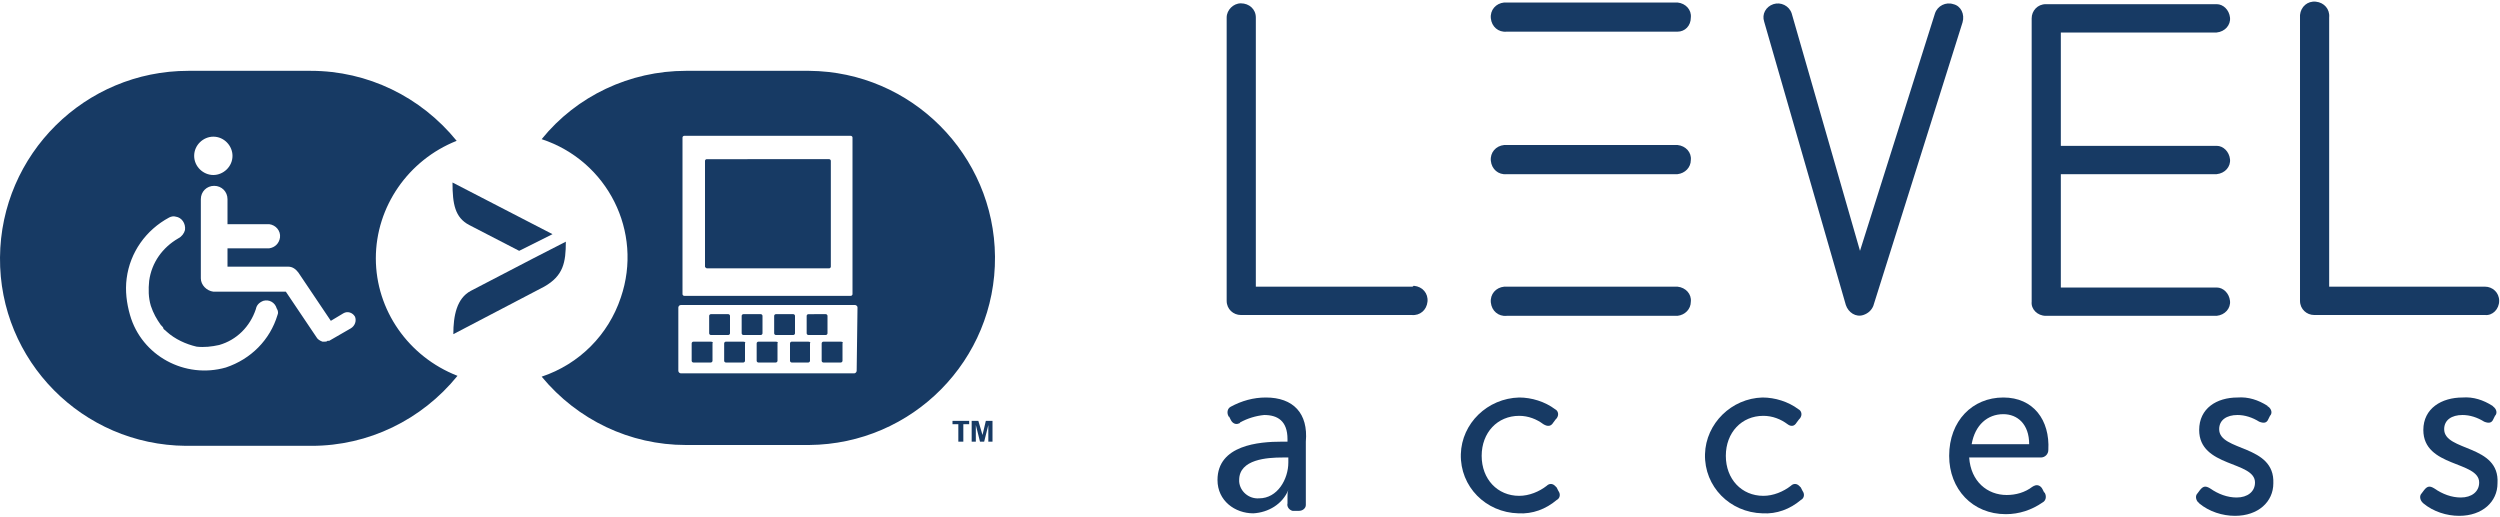 <?xml version="1.0" encoding="UTF-8"?>
<!-- Generator: Adobe Illustrator 27.3.1, SVG Export Plug-In . SVG Version: 6.00 Build 0)  -->
<svg xmlns="http://www.w3.org/2000/svg" xmlns:xlink="http://www.w3.org/1999/xlink" version="1.1" id="Layer_1" x="0px" y="0px" viewBox="0 0 300 62" style="enable-background:new 0 0 300 62;" xml:space="preserve">
<style type="text/css">
	.st0{fill:#173A64;}
	.st1{fill:none;}
</style>
<g>
	<path id="Path_155" class="st0" d="M115,53v-2.1h-0.7v-0.4h2v0.4h-0.7V53L115,53z"></path>
	<path id="Path_156" class="st0" d="M116.6,53v-2.5h0.8l0.5,1.7l0.4-1.7h0.8V53h-0.5v-2l-0.5,2h-0.5l-0.5-2v2H116.6z"></path>
	<g id="Group_369">
		<rect x="0.1" y="0.3" class="st1" width="299.9" height="61.5"></rect>
		<g id="Group_368">
			<path id="Path_157" class="st0" d="M45.1,31c0-6.2,3.9-11.8,9.7-14.1c-4.3-5.3-10.7-8.4-17.5-8.4H22.6C10.2,8.5,0.1,18.5,0,30.9     s9.9,22.5,22.3,22.6c0.1,0,0.2,0,0.3,0h14.8c6.8,0,13.2-3.1,17.5-8.4C49,42.8,45.1,37.2,45.1,31 M25.6,16.4     c1.3,0,2.3,1.1,2.3,2.3c0,1.3-1.1,2.3-2.3,2.3c-1.2,0-2.3-1-2.3-2.3C23.3,17.4,24.4,16.4,25.6,16.4 M33.3,37.8L33.3,37.8     c-0.9,3-3.2,5.3-6.2,6.3c-4.9,1.4-10.1-1.4-11.5-6.3c0,0,0,0,0,0h0c-0.4-1.4-0.6-2.9-0.4-4.4c0.4-3.1,2.3-5.8,5.1-7.3h0     c0.2-0.1,0.5-0.2,0.8-0.1c0.7,0.1,1.2,0.8,1.1,1.6c-0.1,0.4-0.4,0.8-0.8,1l0,0c-1.9,1.1-3.2,2.9-3.5,5.1c-0.1,1-0.1,2,0.2,3l0,0     c0.3,0.9,0.7,1.6,1.2,2.3c0,0,0.1,0.1,0.1,0.1c0.1,0.1,0.2,0.2,0.2,0.3s0.2,0.2,0.3,0.3c0,0,0,0,0.1,0.1c1,0.9,2.3,1.5,3.6,1.8h0     l0,0c0.9,0.1,1.8,0,2.7-0.2c2.1-0.6,3.7-2.2,4.4-4.3l0,0c0.1-0.5,0.4-0.8,0.9-1c0.7-0.2,1.4,0.2,1.6,0.9c0,0,0,0,0,0     C33.4,37.3,33.4,37.6,33.3,37.8 M42.1,39.4l-2.6,1.5c0,0,0,0-0.1,0c0,0,0,0-0.1,0C39.2,41,39.1,41,38.9,41h0c-0.1,0-0.2,0-0.2,0     c-0.3-0.1-0.6-0.3-0.7-0.5l-3.7-5.5h-8.4c-0.1,0-0.2,0-0.3,0c-0.8-0.1-1.5-0.8-1.5-1.6v-9.5c0-0.9,0.7-1.6,1.6-1.6     c0.9,0,1.6,0.7,1.6,1.6l0,0v3h5c0.8,0.1,1.4,0.8,1.3,1.6c-0.1,0.7-0.6,1.2-1.3,1.3h-5V32h7.3c0.5,0,0.9,0.3,1.2,0.7l3.9,5.8     l1.5-0.9c0.5-0.3,1.1-0.1,1.4,0.4C42.8,38.5,42.6,39.1,42.1,39.4C42.1,39.4,42.1,39.4,42.1,39.4"></path>
			<path id="Path_158" class="st0" d="M66.3,28.1l-12-6.2c0,2.6,0.3,4.2,2,5.1l6,3.1L66.3,28.1z"></path>
			<path id="Path_159" class="st0" d="M67.9,29l-3.9,2l0,0l-7.5,3.9c-1.7,0.9-2.1,3-2.1,5.2l10.9-5.7C67.6,33.1,67.9,31.5,67.9,29     L67.9,29z"></path>
			<path id="Path_160" class="st0" d="M84.8,32.2h14.7c0.1,0,0.2-0.1,0.2-0.2c0,0,0,0,0,0V19.3c0-0.1-0.1-0.2-0.2-0.2c0,0,0,0,0,0     H84.8c-0.1,0-0.2,0.1-0.2,0.2c0,0,0,0,0,0V32C84.6,32.1,84.7,32.1,84.8,32.2C84.8,32.2,84.8,32.2,84.8,32.2"></path>
			<path id="Path_161" class="st0" d="M97.1,8.5H82.3c-6.7,0-13.1,3-17.3,8.2c7.9,2.6,12.2,11.1,9.5,19c-1.5,4.5-5,8-9.5,9.5     c4.3,5.2,10.6,8.2,17.3,8.2h14.8c12.4-0.1,22.4-10.2,22.3-22.6C119.3,18.6,109.4,8.6,97.1,8.5 M81.9,16.5c0-0.1,0.1-0.2,0.2-0.2     h20c0.1,0,0.2,0.1,0.2,0.2v18.8c0,0.1-0.1,0.2-0.2,0.2h-20c-0.1,0-0.2-0.1-0.2-0.2L81.9,16.5z M102.8,44.5c0,0.1-0.1,0.3-0.3,0.3     c0,0,0,0,0,0H81.7c-0.1,0-0.3-0.1-0.3-0.3v-7.6c0-0.1,0.1-0.3,0.3-0.3h20.9c0.1,0,0.3,0.1,0.3,0.3c0,0,0,0,0,0L102.8,44.5z"></path>
			<path id="Path_162" class="st0" d="M85.3,41h-2.1c-0.1,0-0.2,0.1-0.2,0.2c0,0,0,0,0,0v2.1c0,0.1,0.1,0.2,0.2,0.2c0,0,0,0,0,0h2.1     c0.1,0,0.2-0.1,0.2-0.2c0,0,0,0,0,0v-2.1C85.6,41.1,85.5,41,85.3,41"></path>
			<path id="Path_163" class="st0" d="M89.2,40.2h2.1c0.1,0,0.2-0.1,0.2-0.2v-2.1c0-0.1-0.1-0.2-0.2-0.2h-2.1     c-0.1,0-0.2,0.1-0.2,0.2V40C89,40.1,89.1,40.2,89.2,40.2"></path>
			<path id="Path_164" class="st0" d="M85.3,40.2h2.1c0.1,0,0.2-0.1,0.2-0.2v-2.1c0-0.1-0.1-0.2-0.2-0.2c0,0,0,0,0,0h-2.1     c-0.1,0-0.2,0.1-0.2,0.2c0,0,0,0,0,0V40C85.1,40.1,85.2,40.2,85.3,40.2C85.3,40.2,85.3,40.2,85.3,40.2"></path>
			<path id="Path_165" class="st0" d="M93.1,40.2h2.1c0.1,0,0.2-0.1,0.2-0.2c0,0,0,0,0,0v-2.1c0-0.1-0.1-0.2-0.2-0.2c0,0,0,0,0,0     h-2.1c-0.1,0-0.2,0.1-0.2,0.2c0,0,0,0,0,0V40C92.9,40.1,93,40.2,93.1,40.2C93.1,40.2,93.1,40.2,93.1,40.2"></path>
			<path id="Path_166" class="st0" d="M97,40.2h2.1c0.1,0,0.2-0.1,0.2-0.2c0,0,0,0,0,0v-2.1c0-0.1-0.1-0.2-0.2-0.2l0,0H97     c-0.1,0-0.2,0.1-0.2,0.2c0,0,0,0,0,0V40C96.8,40.1,96.9,40.2,97,40.2C97,40.2,97,40.2,97,40.2"></path>
			<path id="Path_167" class="st0" d="M100.9,41h-2.1c-0.1,0-0.2,0.1-0.2,0.2v2.1c0,0.1,0.1,0.2,0.2,0.2c0,0,0,0,0,0h2.1     c0.1,0,0.2-0.1,0.2-0.2c0,0,0,0,0,0v-2.1C101.2,41.1,101.1,41,100.9,41"></path>
			<path id="Path_168" class="st0" d="M93.1,41h-2.1c-0.1,0-0.2,0.1-0.2,0.2c0,0,0,0,0,0v2.1c0,0.1,0.1,0.2,0.2,0.2c0,0,0,0,0,0h2.1     c0.1,0,0.2-0.1,0.2-0.2c0,0,0,0,0,0v-2.1C93.4,41.1,93.3,41,93.1,41C93.1,41,93.1,41,93.1,41"></path>
			<path id="Path_169" class="st0" d="M89.2,41h-2.1c-0.1,0-0.2,0.1-0.2,0.2c0,0,0,0,0,0v2.1c0,0.1,0.1,0.2,0.2,0.2c0,0,0,0,0,0h2.1     c0.1,0,0.2-0.1,0.2-0.2c0,0,0,0,0,0v-2.1C89.5,41.1,89.4,41,89.2,41C89.2,41,89.2,41,89.2,41"></path>
			<path id="Path_170" class="st0" d="M97,41H95c-0.1,0-0.2,0.1-0.2,0.2v2.1c0,0.1,0.1,0.2,0.2,0.2c0,0,0,0,0,0H97     c0.1,0,0.2-0.1,0.2-0.2c0,0,0,0,0,0v-2.1C97.3,41.1,97.2,41,97,41C97,41,97,41,97,41"></path>
			<path id="Path_171" class="st0" d="M201.3,37.9h-20.5c-1,0.1-1.8-0.6-1.9-1.6c-0.1-1,0.6-1.8,1.6-1.9c0,0,0.1,0,0.1,0     c0.1,0,0.1,0,0.2,0h20.5c1,0.1,1.7,0.9,1.6,1.8C202.9,37.1,202.2,37.8,201.3,37.9"></path>
			<path id="Path_172" class="st0" d="M201.3,20.9h-20.5c-1,0.1-1.8-0.6-1.9-1.6c-0.1-1,0.6-1.8,1.6-1.9c0,0,0.1,0,0.1,0     c0.1,0,0.1,0,0.2,0h20.5c1,0.1,1.7,0.9,1.6,1.8C202.9,20.1,202.2,20.8,201.3,20.9"></path>
			<path id="Path_173" class="st0" d="M201.3,3.8h-20.5c-1,0.1-1.8-0.6-1.9-1.6c-0.1-1,0.6-1.8,1.6-1.9c0,0,0.1,0,0.1,0     c0.1,0,0.1,0,0.2,0h20.5c1,0.1,1.7,0.9,1.6,1.8C202.9,3.1,202.2,3.8,201.3,3.8"></path>
			<path id="Path_174" class="st0" d="M182.3,47.7c1.5,0,3.1,0.5,4.3,1.4c0.4,0.2,0.5,0.7,0.2,1.1c0,0-0.1,0.1-0.1,0.1l-0.3,0.4     c-0.3,0.5-0.7,0.5-1.2,0.2c-0.8-0.6-1.8-1-2.9-1c-2.6,0-4.5,2-4.5,4.8s1.9,4.8,4.5,4.8c1.2,0,2.4-0.5,3.3-1.2     c0.3-0.3,0.7-0.3,1,0c0.1,0.1,0.1,0.1,0.2,0.2l0.2,0.4c0.3,0.4,0.2,0.9-0.2,1.1l0,0c-1.3,1.1-2.9,1.7-4.6,1.6     c-3.9-0.1-7-3.2-6.9-7.1C175.4,50.8,178.5,47.8,182.3,47.7"></path>
			<path id="Path_175" class="st0" d="M211.5,47.7c1.5,0,3.1,0.5,4.3,1.4c0.4,0.2,0.5,0.7,0.2,1.1c0,0-0.1,0.1-0.1,0.1l-0.3,0.4     c-0.3,0.5-0.7,0.5-1.1,0.2c-0.8-0.6-1.8-1-2.9-1c-2.6,0-4.5,2-4.5,4.8s1.9,4.8,4.5,4.8c1.2,0,2.4-0.5,3.3-1.2     c0.3-0.3,0.7-0.3,1,0c0.1,0.1,0.1,0.1,0.2,0.2l0.2,0.4c0.3,0.4,0.2,0.9-0.2,1.1c0,0,0,0,0,0l0,0c-1.3,1.1-2.9,1.7-4.6,1.6     c-3.9-0.1-7-3.2-6.9-7.1C204.7,50.8,207.8,47.8,211.5,47.7"></path>
			<path id="Path_176" class="st0" d="M169.4,34.4h-18.7V2.1c0-1-0.8-1.7-1.8-1.7c-0.9,0-1.7,0.8-1.7,1.7v34c0,1,0.8,1.7,1.7,1.7     c0,0,0,0,0,0h20.5c1,0.1,1.8-0.6,1.9-1.6c0.1-1-0.6-1.8-1.6-1.9c0,0-0.1,0-0.1,0C169.6,34.4,169.5,34.4,169.4,34.4"></path>
			<path id="Path_177" class="st0" d="M234.4,0.5c-0.9-0.3-1.9,0.2-2.2,1.1v0l-9,28.5l-8.2-28.5c-0.3-0.9-1.3-1.4-2.2-1.1     c-0.9,0.3-1.4,1.2-1.1,2.1l9.8,34c0.3,0.9,1.2,1.5,2.1,1.2c0.6-0.2,1-0.6,1.2-1.1l10.7-34C235.8,1.7,235.3,0.7,234.4,0.5"></path>
			<path id="Path_178" class="st0" d="M245.5,37.9H266c1-0.1,1.7-0.9,1.6-1.8c-0.1-0.9-0.8-1.6-1.6-1.6h-18.7V20.9H266     c1-0.1,1.7-0.9,1.6-1.8c-0.1-0.9-0.8-1.6-1.6-1.6h-18.7V3.9H266c1-0.1,1.7-0.9,1.6-1.8c-0.1-0.9-0.8-1.6-1.6-1.6h-20.5     c-1,0-1.7,0.8-1.7,1.7c0,0,0,0,0,0v34C243.7,37.1,244.5,37.9,245.5,37.9C245.5,37.9,245.5,37.9,245.5,37.9"></path>
			<path id="Path_179" class="st0" d="M299.9,36.1c0-1-0.8-1.7-1.7-1.7h-18.7V2.1c0.1-1-0.6-1.8-1.6-1.9c-1-0.1-1.8,0.6-1.9,1.6     c0,0,0,0.1,0,0.1c0,0.1,0,0.1,0,0.2v34c0,1,0.8,1.7,1.7,1.7c0,0,0,0,0,0h20.5C299.1,37.9,299.9,37.1,299.9,36.1     C299.9,36.1,299.9,36.1,299.9,36.1L299.9,36.1z"></path>
			<path id="Path_180" class="st0" d="M151.9,47.7c-1.5,0-2.9,0.4-4.2,1.1c-0.4,0.2-0.5,0.7-0.3,1.1c0,0,0,0,0,0c0,0,0,0.1,0.1,0.1     l0.2,0.4c0.2,0.4,0.6,0.6,1,0.4c0,0,0.1,0,0.1-0.1c0.9-0.5,1.9-0.8,2.9-0.9c1.6,0,2.8,0.7,2.8,2.9v0.3h-0.7     c-2.7,0-7.7,0.4-7.7,4.6c0,2.5,2.1,4,4.3,4c1.8-0.1,3.5-1.1,4.2-2.8h0c-0.1,0.3-0.1,0.5-0.1,0.8v0.8c-0.1,0.4,0.2,0.8,0.6,0.9     c0,0,0,0,0,0c0.1,0,0.1,0,0.2,0h0.6c0.4,0,0.8-0.3,0.8-0.7c0-0.1,0-0.1,0-0.2V53C157,49.6,155.2,47.7,151.9,47.7 M154.6,55.5     c0,2-1.3,4.3-3.5,4.3c-1.2,0.1-2.3-0.8-2.4-2c0-0.1,0-0.1,0-0.2c0-2.5,3.4-2.7,5.2-2.7h0.7L154.6,55.5z"></path>
			<path id="Path_181" class="st0" d="M240.4,47.7c-3.7,0-6.5,2.8-6.5,7c0,4,2.8,7,6.8,7c1.6,0,3.1-0.5,4.4-1.4     c0.4-0.2,0.5-0.7,0.3-1.1c0,0,0,0,0,0c0,0,0-0.1-0.1-0.1l-0.2-0.4c-0.2-0.4-0.6-0.6-1-0.4c-0.1,0-0.1,0.1-0.2,0.1     c-0.9,0.7-2,1-3.1,1c-2.3,0-4.3-1.6-4.5-4.5h8.6c0.5,0,0.9-0.4,0.9-0.9c0,0,0,0,0,0C246,50.4,244,47.7,240.4,47.7 M236.6,53.3     c0.4-2.3,1.9-3.6,3.8-3.6c1.7,0,3.1,1.2,3.1,3.6H236.6z"></path>
			<path id="Path_182" class="st0" d="M266.3,51.5c0-1.1,0.9-1.7,2.2-1.7c0.9,0,1.8,0.3,2.6,0.8c0.5,0.2,0.9,0.2,1.1-0.3l0.2-0.4     c0.3-0.3,0.2-0.8-0.2-1.1c0,0-0.1,0-0.1-0.1c-1.1-0.7-2.3-1.1-3.6-1c-2.5,0-4.6,1.3-4.6,3.9c0,4.5,6.7,3.7,6.7,6.3     c0,1.1-0.9,1.8-2.2,1.8c-1.1,0-2.2-0.4-3.2-1.1c-0.5-0.3-0.8-0.3-1.2,0.2l-0.3,0.4c-0.3,0.3-0.2,0.8,0.1,1.1c0,0,0,0,0,0     c0,0,0.1,0,0.1,0.1c1.2,1,2.8,1.5,4.3,1.5c2.8,0,4.6-1.7,4.6-3.9C273,53.3,266.3,54.2,266.3,51.5"></path>
			<path id="Path_183" class="st0" d="M293.3,51.5c0-1.1,0.9-1.7,2.2-1.7c0.9,0,1.8,0.3,2.6,0.8c0.5,0.2,0.9,0.2,1.1-0.3l0.2-0.4     c0.3-0.3,0.2-0.8-0.2-1.1c0,0-0.1-0.1-0.1-0.1c-1.1-0.7-2.3-1.1-3.6-1c-2.5,0-4.7,1.3-4.7,3.9c0,4.5,6.7,3.7,6.7,6.3     c0,1.1-0.9,1.8-2.2,1.8c-1.1,0-2.2-0.4-3.2-1.1c-0.5-0.3-0.8-0.3-1.2,0.2l-0.3,0.4c-0.3,0.3-0.2,0.8,0.1,1.1c0,0,0,0,0,0     c0,0,0.1,0.1,0.1,0.1c1.2,1,2.8,1.5,4.3,1.5c2.8,0,4.6-1.7,4.6-3.9C300,53.3,293.3,54.2,293.3,51.5"></path>
		</g>
	</g>
</g>
</svg>
